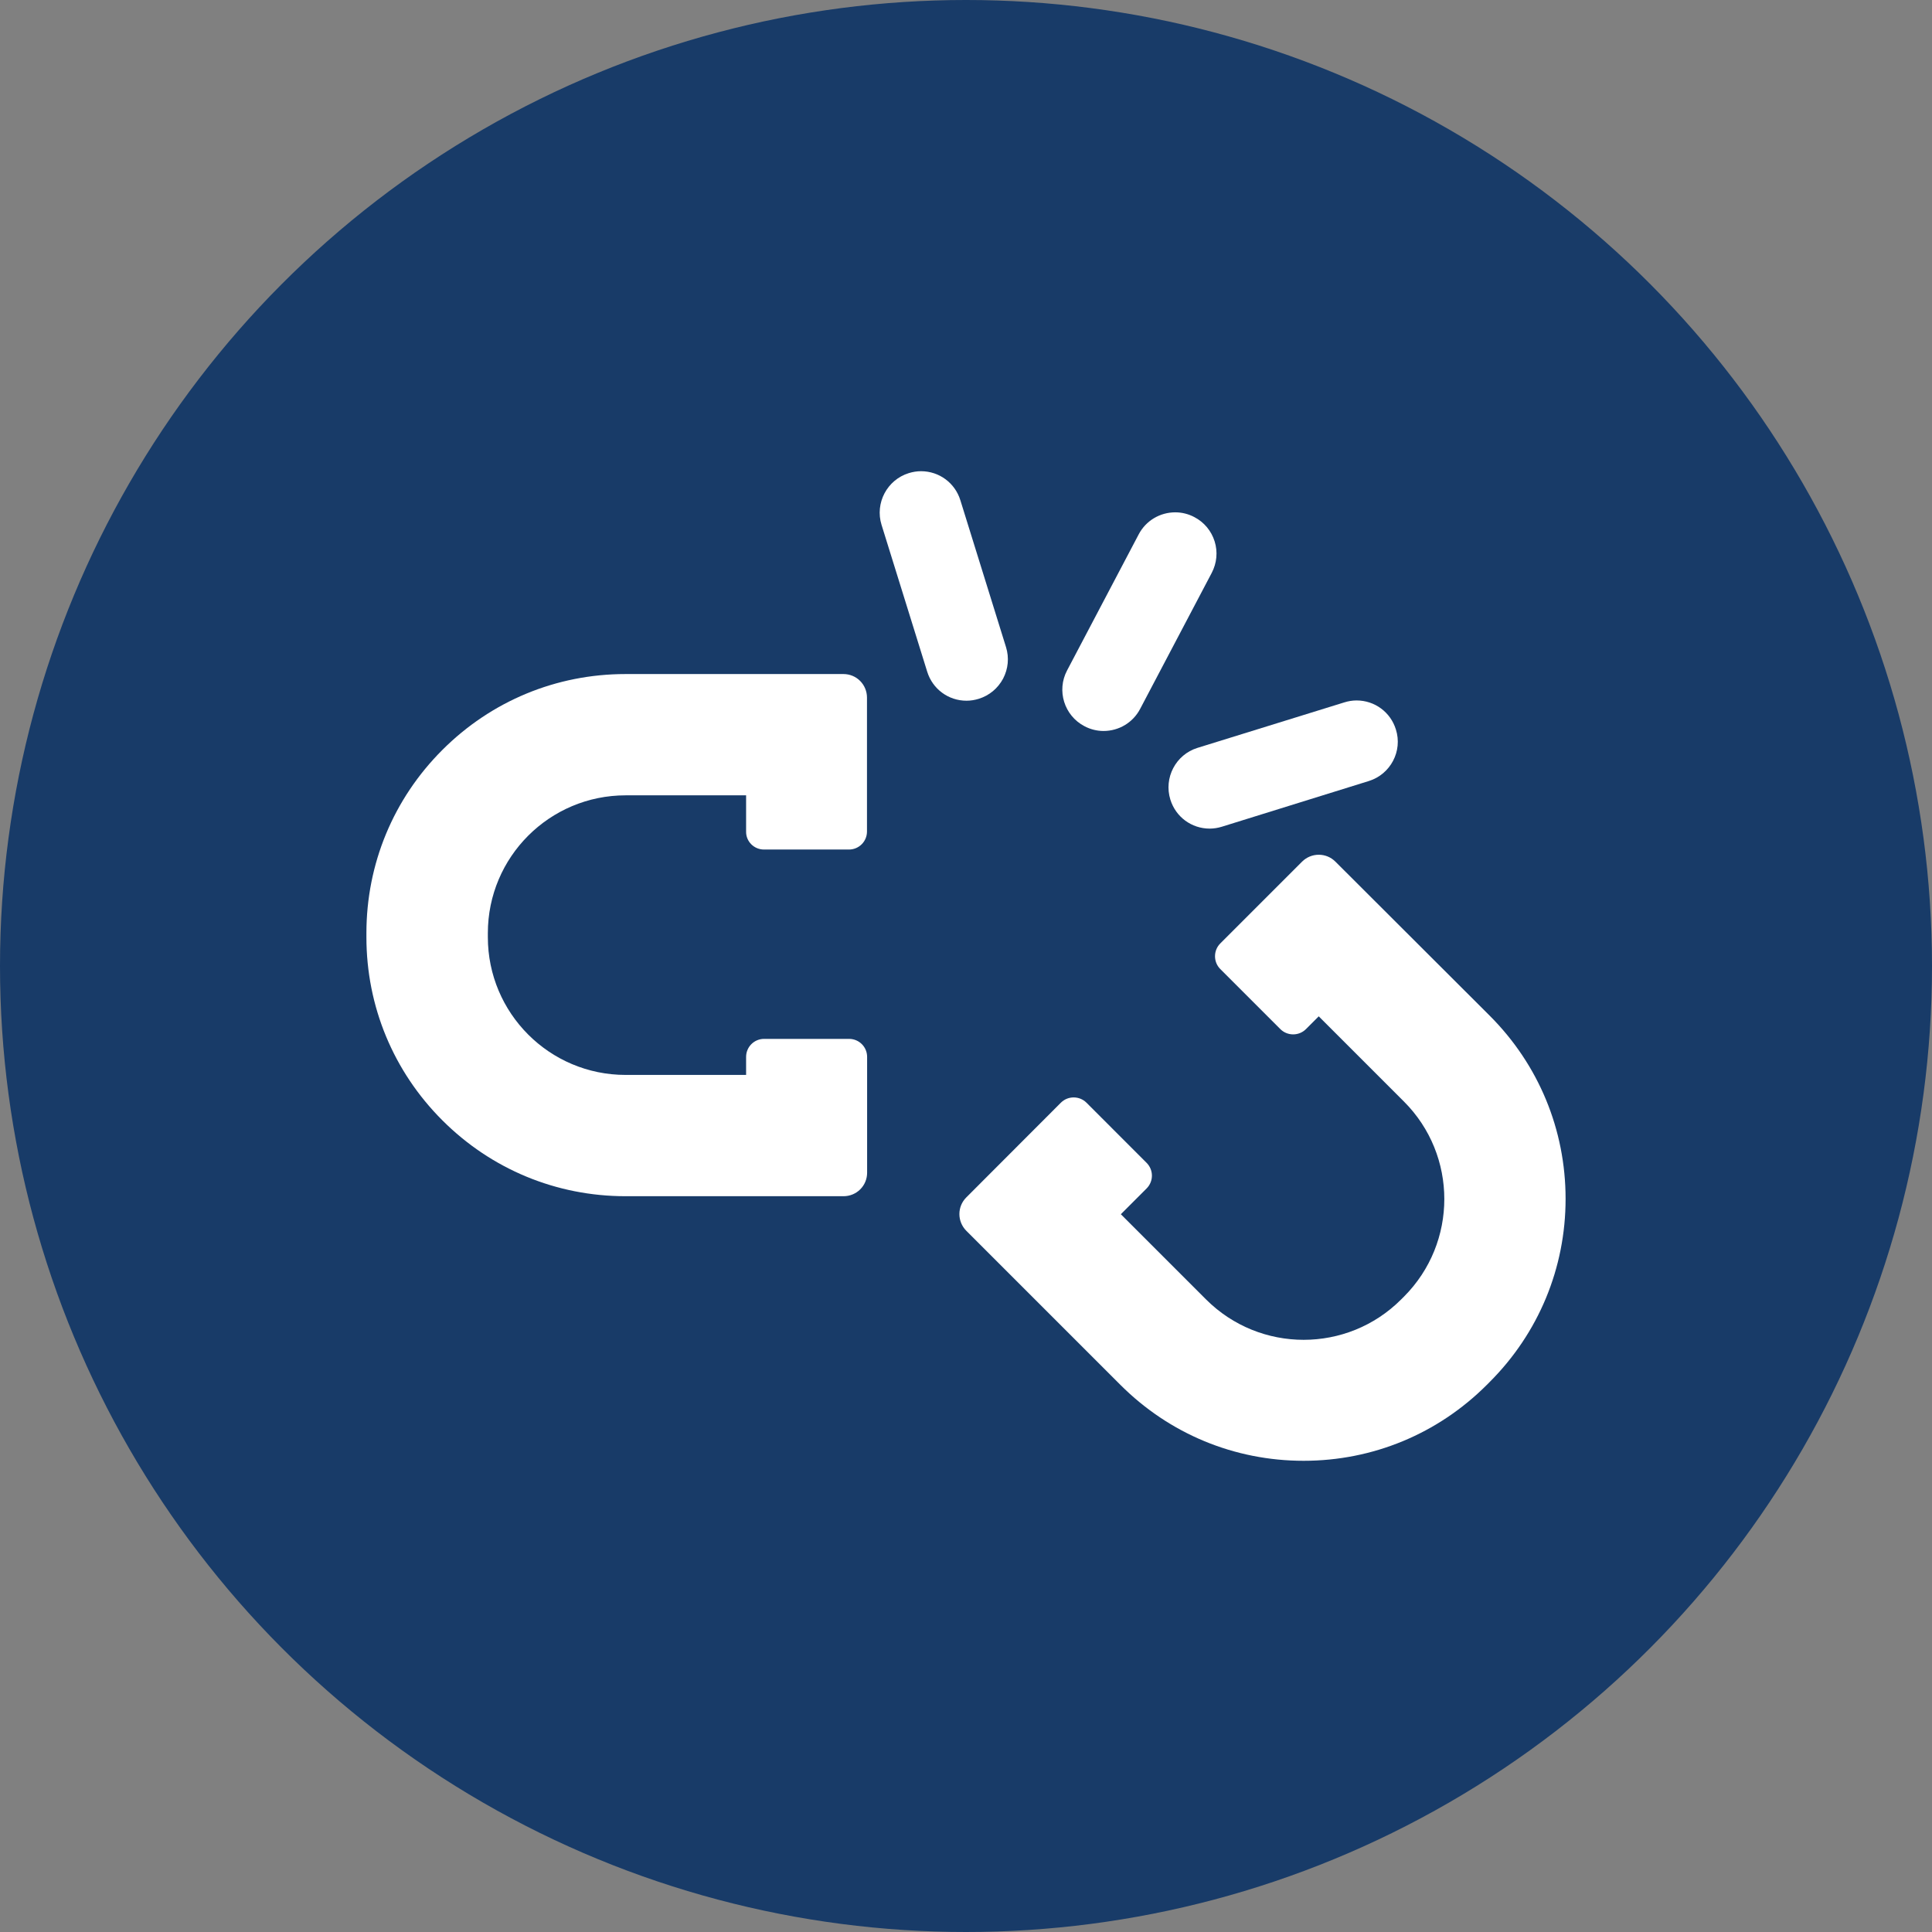 <svg width="116" height="116" viewBox="0 0 116 116" fill="none" xmlns="http://www.w3.org/2000/svg">
<rect x="0" y="0" width="116" height="116" fill="#808080" stroke="none"/>
<circle cx="58" cy="58" r="58" fill="#183B68"/>
<path d="M45.871 51.007H50.973C51.576 51.007 52.055 50.519 52.055 49.925V41.883C52.055 41.511 51.907 41.148 51.642 40.883C51.378 40.619 51.023 40.471 50.643 40.471H37.556C33.403 40.471 29.497 42.089 26.558 45.029C23.618 47.968 22 51.873 22 56.027V56.266C22 60.419 23.618 64.325 26.558 67.264C29.497 70.204 33.403 71.822 37.556 71.822H50.651C51.023 71.822 51.386 71.674 51.651 71.409C51.915 71.145 52.063 70.79 52.063 70.41V63.458C52.063 62.855 51.576 62.376 50.982 62.376H45.879C45.276 62.376 44.797 62.863 44.797 63.458V64.54H37.564C32.99 64.54 29.291 60.832 29.291 56.266V56.027C29.291 51.452 32.998 47.753 37.564 47.753H44.797V49.933C44.789 50.528 45.276 51.007 45.871 51.007Z" fill="white"/>
<path d="M71.714 31.049C71.359 30.86 70.963 30.761 70.567 30.761C69.642 30.761 68.8 31.264 68.37 32.082L64.068 40.256C63.432 41.461 63.895 42.964 65.109 43.6C65.464 43.79 65.86 43.889 66.256 43.889C67.181 43.889 68.023 43.385 68.453 42.568L72.755 34.394C73.06 33.807 73.126 33.139 72.928 32.503C72.73 31.875 72.3 31.355 71.714 31.049Z" fill="white"/>
<path d="M57.661 30.034C57.339 28.994 56.389 28.292 55.299 28.292C55.051 28.292 54.804 28.333 54.564 28.407C53.26 28.812 52.525 30.207 52.929 31.512L55.671 40.33C55.993 41.371 56.942 42.072 58.032 42.072C58.28 42.072 58.528 42.031 58.767 41.957C59.403 41.759 59.915 41.329 60.229 40.743C60.534 40.157 60.6 39.488 60.402 38.852L57.661 30.034Z" fill="white"/>
<path d="M70.27 48.009C70.592 49.05 71.542 49.751 72.632 49.751C72.879 49.751 73.127 49.71 73.367 49.636L82.185 46.894C83.49 46.49 84.224 45.094 83.811 43.798C83.49 42.758 82.54 42.056 81.45 42.056C81.202 42.056 80.954 42.097 80.715 42.172L71.897 44.904C70.592 45.309 69.865 46.705 70.27 48.009Z" fill="white"/>
<path d="M68.841 69.816L65.233 66.207C64.812 65.786 64.118 65.786 63.697 66.207L58.016 71.896C57.752 72.161 57.603 72.516 57.603 72.895C57.603 73.267 57.752 73.63 58.016 73.895L67.272 83.151C70.212 86.09 74.117 87.708 78.27 87.708C82.424 87.708 86.329 86.09 89.269 83.151L89.442 82.977C92.382 80.038 94 76.132 94 71.979C94 67.826 92.381 63.92 89.442 60.981L80.178 51.733C79.914 51.469 79.559 51.32 79.179 51.32C78.807 51.32 78.444 51.469 78.18 51.733L73.267 56.646C72.846 57.067 72.846 57.761 73.267 58.182L76.875 61.79C77.296 62.211 77.99 62.211 78.411 61.79L79.179 61.022L84.298 66.141C87.526 69.37 87.526 74.613 84.298 77.85L84.124 78.023C80.896 81.252 75.653 81.252 72.416 78.023L67.297 72.904L68.841 71.36C69.27 70.93 69.27 70.245 68.841 69.816Z" fill="white"/>
</svg>
